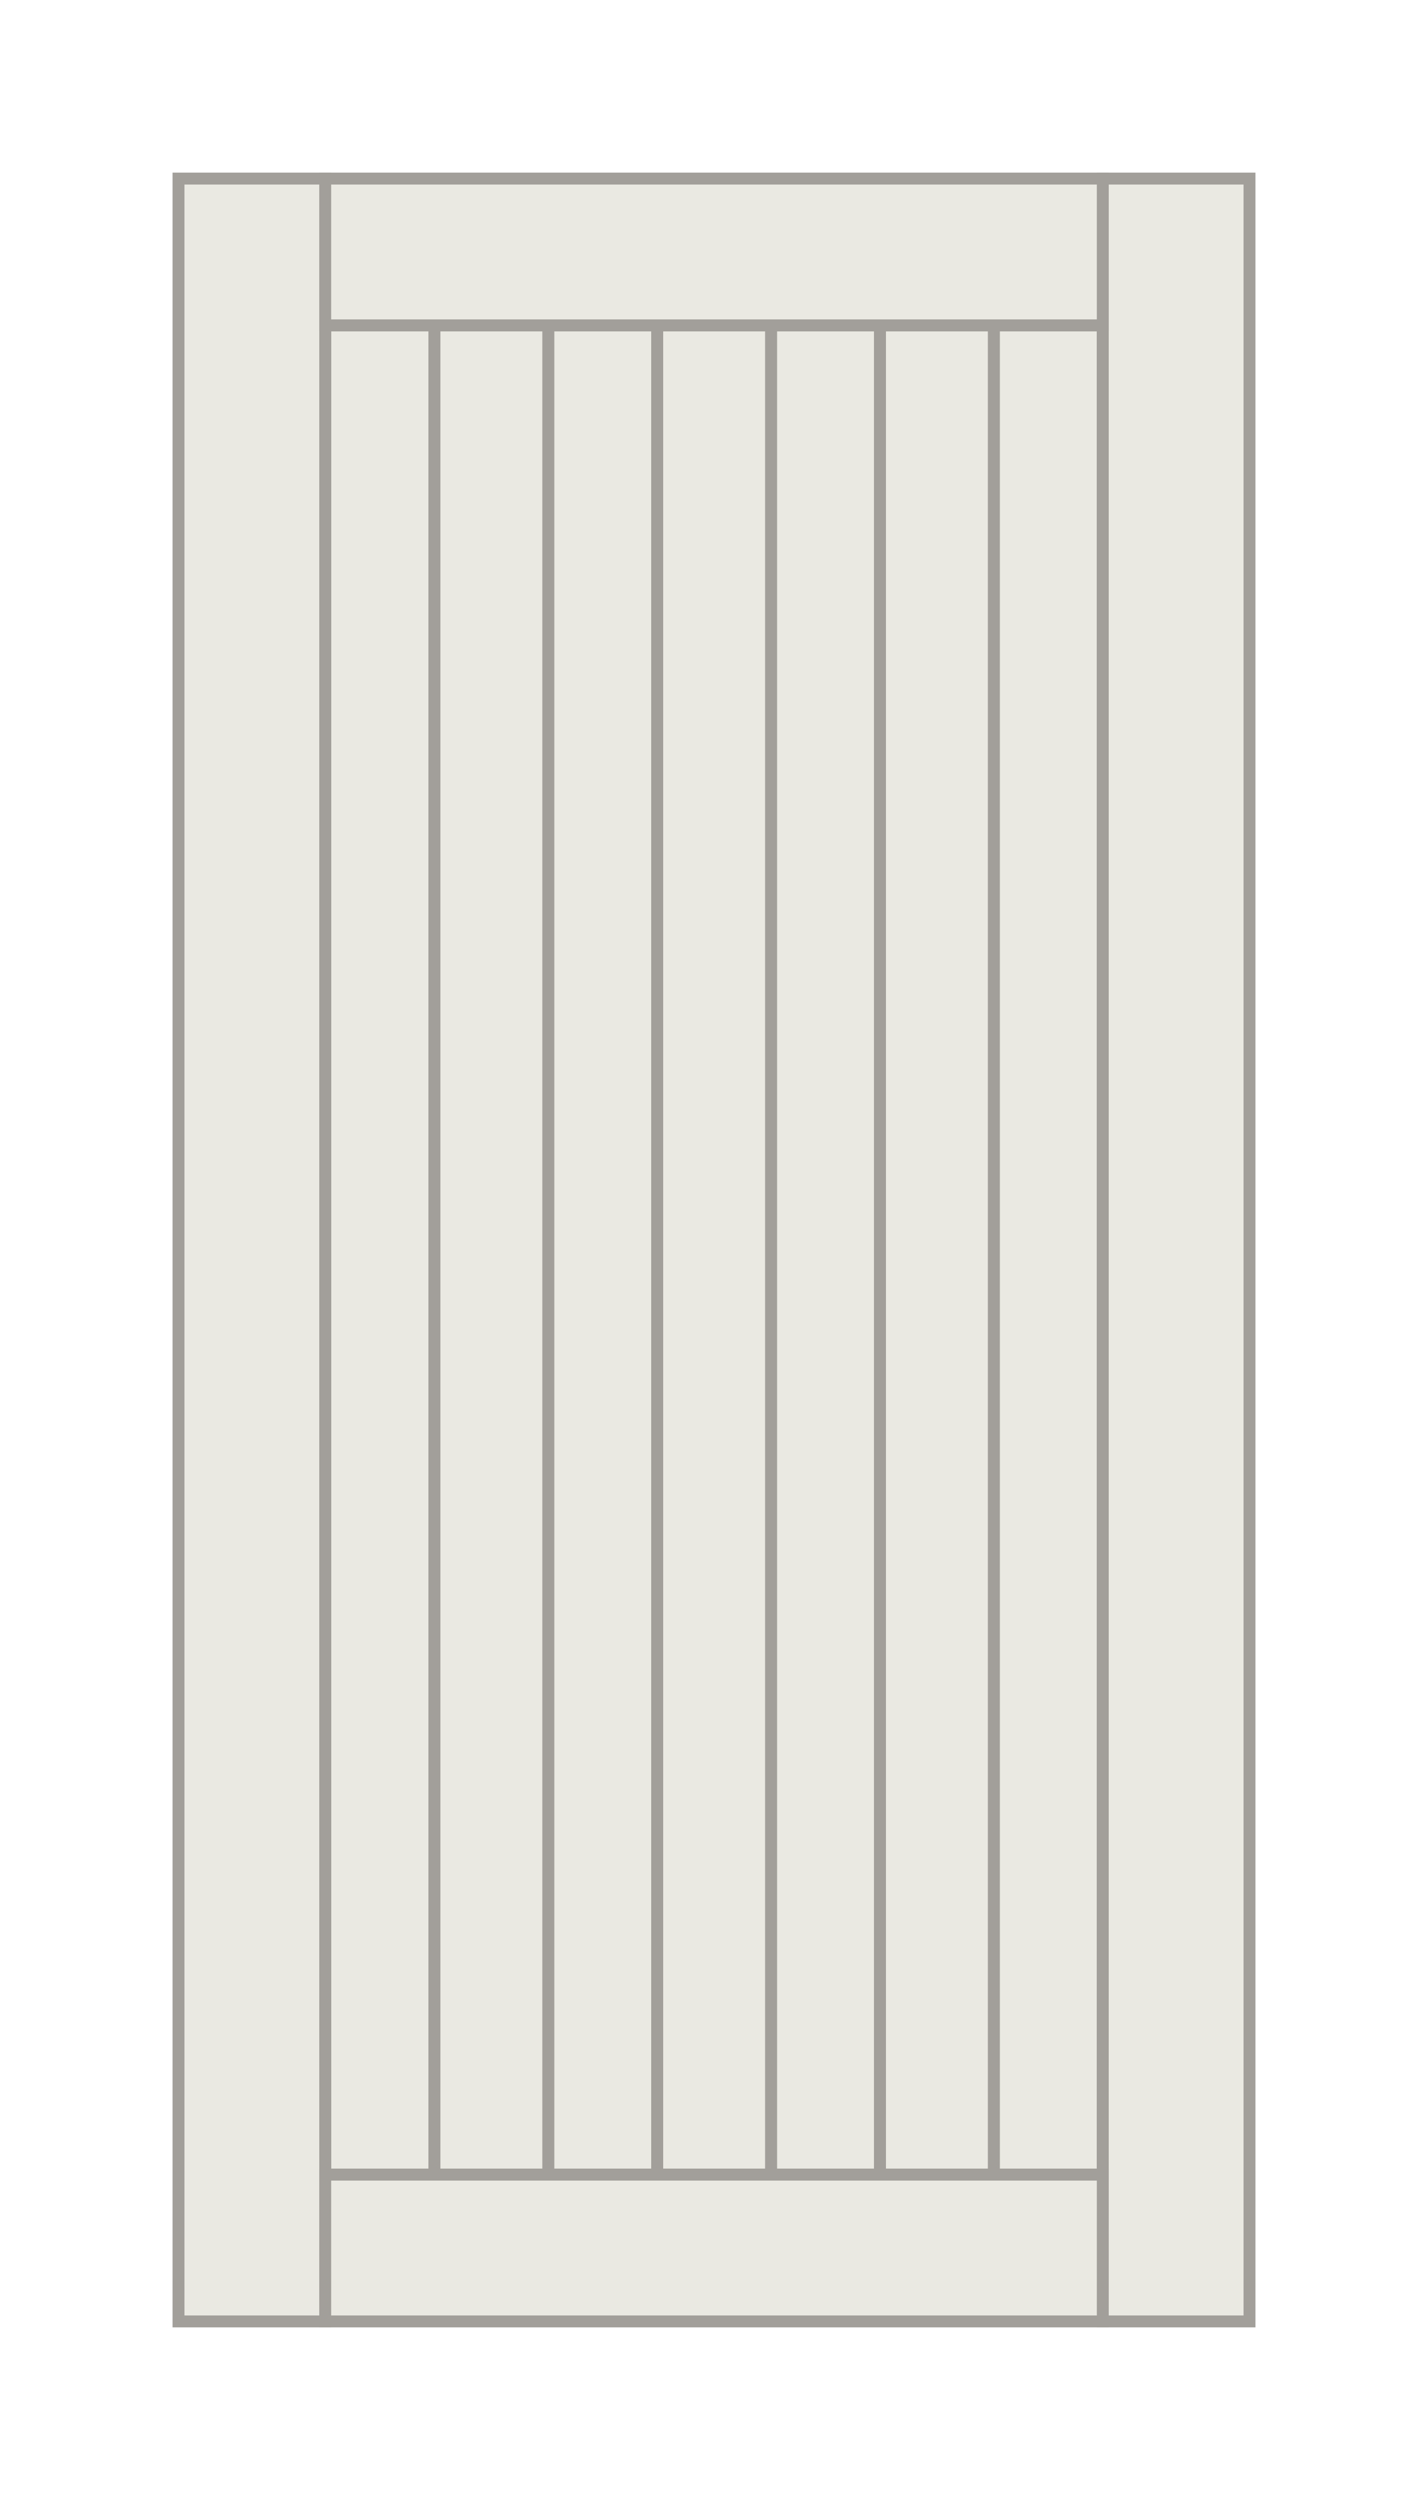 <svg xmlns="http://www.w3.org/2000/svg" width="120" height="210" viewBox="0 0 120 210"><g fill="#EAE9E2" fill-rule="evenodd" stroke="#A29F9A" transform="translate(15 15)"><polygon points="12.33 12.33 21.51 12.33 21.51 167.67 12.33 167.67"/><polygon points="49.793 12.33 58.952 12.33 58.952 167.67 49.793 167.67"/><polygon points="68.513 12.33 77.672 12.33 77.672 167.67 68.513 167.67"/><polygon points="31.073 12.33 40.232 12.33 40.232 167.67 31.073 167.67"/><polygon points="77.67 0 90 0 90 180 77.67 180"/><polygon points="0 0 12.33 0 12.33 180 0 180"/><polygon points="21.51 12.33 31.073 12.33 31.073 167.67 21.51 167.67"/><polygon points="40.23 12.33 49.793 12.33 49.793 167.67 40.23 167.67"/><polygon points="58.95 12.33 68.513 12.33 68.513 167.67 58.95 167.67"/><g transform="translate(12.33)"><polygon points="0 0 65.34 0 65.34 12.33 0 12.33"/><polygon points="0 167.67 65.34 167.67 65.34 180 0 180"/></g></g></svg>